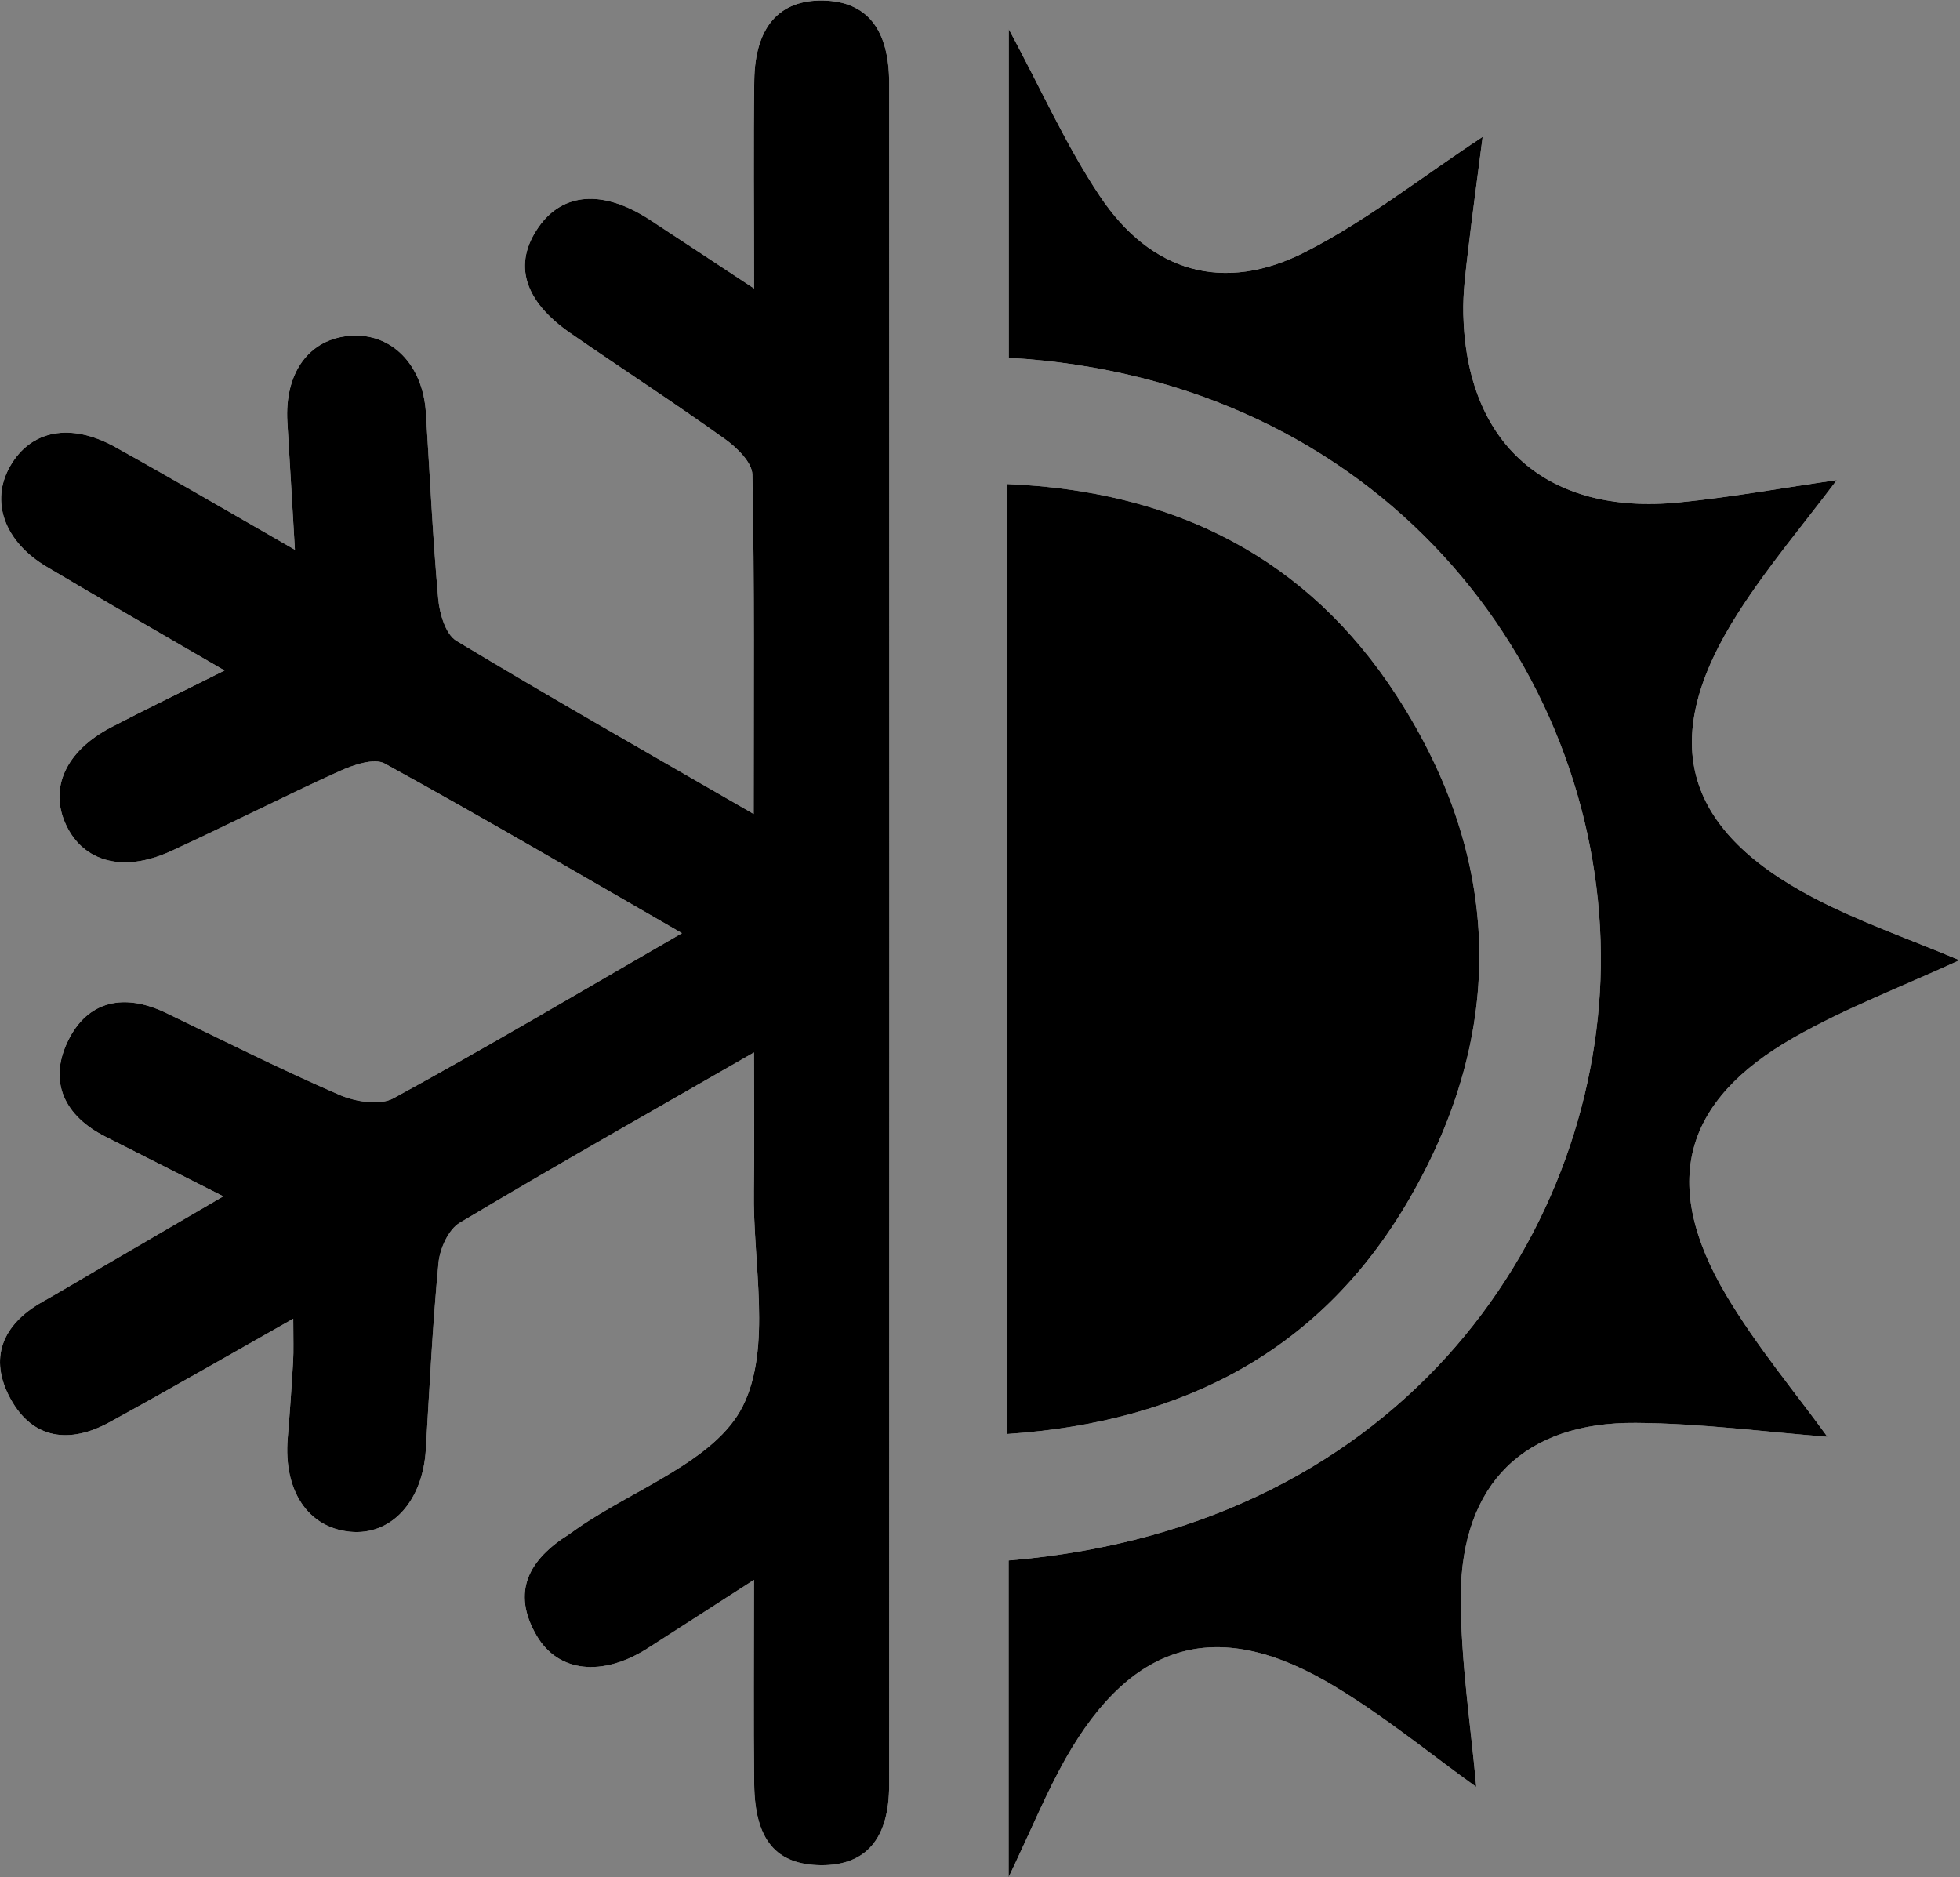 <?xml version="1.0" encoding="UTF-8" standalone="no"?>
<svg
   xmlns:dc="http://purl.org/dc/elements/1.1/"
   xmlns:cc="http://creativecommons.org/ns#"
   xmlns:rdf="http://www.w3.org/1999/02/22-rdf-syntax-ns#"
   xmlns:svg="http://www.w3.org/2000/svg"
   xmlns="http://www.w3.org/2000/svg"
   viewBox="0 0 28.713 27.499"
   height="27.499"
   width="28.713"
   xml:space="preserve"
   id="svg2"
   version="1.1"><rect x="0" y="0" width="28.713" height="27.499" fill="#808080" stroke="none"/><defs
     id="defs6" /><g
     transform="matrix(1.333,0,0,-1.333,2.1219934e-4,27.499)"
     id="g10"><g
       transform="scale(0.1)"
       id="g12"><path
         id="path14"
         style="fill:#ffffff;fill-opacity:1;fill-rule:nonzero;stroke:none"
         d="m 110.715,48.711 c 19.5,1.316 34.59,9.285 44.156,25.809 10.727,18.488 10.234,37.41 -1.387,55.328 -9.824,15.152 -24.375,22.48 -42.769,23.254 0,-34.95 0,-69.157 0,-104.391 z m 0.144,118.266 c 40.774,-2.34 64.817,-33.731 65.071,-65.555 0.23,-29.75 -21.075,-62.965 -65.086,-66.609 0,-11.074 0,-22.168 0,-34.812 2.523,5.293 4.16,9.316 6.273,13.055 7.387,13.008 16.86,15.625 29.613,7.891 5.614,-3.394 10.719,-7.598 15.504,-11.016 -0.586,6.664 -1.714,13.832 -1.699,20.996 0.078,12.336 6.992,19.102 19.238,19.004 7.192,-0.047 14.375,-1.016 21.055,-1.523 -3.492,4.824 -7.769,9.922 -11.133,15.578 -7.215,12.195 -4.8,21.316 7.461,28.305 5.742,3.266 12.004,5.633 18.188,8.488 -5.571,2.352 -11.074,4.239 -16.156,6.918 -14.391,7.594 -16.969,17.5 -8.18,31.235 3.262,5.113 7.222,9.777 10.855,14.609 -5.894,-0.848 -11.597,-1.891 -17.359,-2.457 -14.477,-1.426 -23.344,6.379 -23.691,20.672 -0.059,2.402 0.273,4.816 0.554,7.211 0.488,4.168 1.067,8.324 1.571,12.289 -6.739,-4.438 -12.774,-9.227 -19.5,-12.656 -8.958,-4.567 -17,-2.231 -22.586,6.172 -3.711,5.562 -6.461,11.761 -9.993,18.332 0,-12.336 0,-24.063 0,-36.125 z M 82.859,90.637 c 0,-5.941 0.059,-10.547 -0.012,-15.16 -0.137,-8.027 2.023,-17.246 -1.23,-23.73 -3.008,-5.977 -11.859,-9.043 -18.137,-13.387 -0.332,-0.223 -0.648,-0.477 -0.984,-0.695 -4.316,-2.715 -6.363,-6.25 -3.523,-11.113 2.375,-4.07 7.238,-4.539 12.172,-1.406 3.602,2.305 7.191,4.629 11.715,7.539 0,-8.426 -0.062,-15.449 0.023,-22.461 0.07,-6.129 2.418,-8.867 7.371,-8.906 4.887,-0.016 7.457,2.871 7.457,8.812 0.027,62.34 0.024,124.684 0.004,187.027 -0.004,5.992 -2.492,8.985 -7.25,9.082 -4.805,0.094 -7.492,-2.894 -7.574,-8.769 -0.102,-7.172 -0.023,-14.344 -0.023,-22.875 -4.535,2.988 -7.984,5.273 -11.445,7.539 -5.113,3.34 -9.566,3.043 -12.246,-0.805 -2.809,-4.035 -1.641,-8.07 3.5,-11.637 5.625,-3.89 11.367,-7.621 16.934,-11.601 1.328,-0.945 3.043,-2.594 3.07,-3.949 0.246,-11.993 0.144,-24 0.144,-37.297 -11.652,6.73 -22.246,12.742 -32.676,19.035 -1.184,0.719 -1.848,2.988 -1.992,4.605 -0.609,6.821 -0.922,13.661 -1.359,20.5 -0.34,5.262 -3.785,8.739 -8.281,8.414 -4.551,-0.328 -7.266,-4.058 -6.938,-9.496 0.266,-4.32 0.512,-8.644 0.828,-14.019 -7.266,4.164 -13.465,7.797 -19.746,11.285 -4.926,2.734 -9.281,1.863 -11.555,-2.109 -2.203,-3.86 -0.648,-8.278 4.027,-11.051 6.199,-3.688 12.461,-7.274 19.539,-11.395 -4.633,-2.32 -8.57,-4.218 -12.438,-6.23 -5.023,-2.617 -6.871,-6.715 -4.969,-10.758 1.918,-4.059 6.285,-5.254 11.469,-2.883 6.223,2.852 12.316,5.973 18.547,8.797 1.523,0.688 3.828,1.492 5.004,0.844 C 53.051,116.469 63.648,110.25 74.941,103.746 63.812,97.32 53.617,91.273 43.223,85.594 c -1.5,-0.809 -4.195,-0.371 -5.941,0.391 -6.441,2.793 -12.723,5.957 -19.051,9.004 C 13.676,97.184 9.613,96.371 7.445,91.859 5.297,87.391 7.094,83.641 11.594,81.379 15.672,79.305 19.758,77.246 24.539,74.824 19.375,71.805 14.871,69.188 10.375,66.562 8.469,65.438 6.566,64.305 4.648,63.223 0.238,60.73 -1.27,57.02 1.145,52.59 3.613,48.066 7.715,47.629 12.031,50 c 6.578,3.602 13.066,7.352 20.195,11.379 0,-2.309 0.055,-3.508 -0.016,-4.699 -0.16,-2.824 -0.359,-5.633 -0.594,-8.449 -0.473,-5.75 2.227,-9.812 6.856,-10.262 4.535,-0.442 7.988,3.34 8.324,9.043 0.41,6.836 0.738,13.68 1.391,20.5 0.148,1.559 1.086,3.66 2.324,4.402 10.32,6.172 20.793,12.078 32.348,18.723" /><path
         id="path16"
         style="fill:#000000;fill-opacity:1;fill-rule:evenodd;stroke:none"
         d="M 82.859,90.637 C 71.305,83.992 60.832,78.086 50.512,71.914 c -1.238,-0.742 -2.176,-2.844 -2.324,-4.402 -0.652,-6.82 -0.981,-13.664 -1.391,-20.5 -0.336,-5.703 -3.789,-9.484 -8.324,-9.043 -4.629,0.449 -7.328,4.512 -6.856,10.262 0.234,2.816 0.434,5.625 0.594,8.449 0.07,1.191 0.016,2.391 0.016,4.699 C 25.098,57.352 18.609,53.602 12.031,50 7.715,47.629 3.613,48.066 1.145,52.59 c -2.414,4.43 -0.906,8.141 3.504,10.633 1.918,1.082 3.82,2.215 5.727,3.34 4.496,2.625 9,5.242 14.164,8.262 -4.781,2.422 -8.867,4.481 -12.945,6.555 -4.5,2.262 -6.297,6.012 -4.148,10.48 2.168,4.512 6.23,5.324 10.785,3.129 6.328,-3.047 12.609,-6.211 19.051,-9.004 1.746,-0.762 4.441,-1.199 5.941,-0.391 10.395,5.68 20.59,11.726 31.719,18.152 -11.293,6.504 -21.891,12.723 -32.656,18.637 -1.176,0.648 -3.481,-0.156 -5.004,-0.844 -6.231,-2.824 -12.324,-5.945 -18.547,-8.797 -5.184,-2.371 -9.551,-1.176 -11.469,2.883 -1.902,4.043 -0.055,8.141 4.969,10.758 3.867,2.012 7.805,3.91 12.438,6.23 -7.078,4.121 -13.34,7.707 -19.539,11.395 -4.676,2.773 -6.23,7.191 -4.027,11.051 2.273,3.972 6.629,4.843 11.555,2.109 6.281,-3.488 12.48,-7.121 19.746,-11.285 -0.317,5.375 -0.562,9.699 -0.828,14.019 -0.328,5.438 2.387,9.168 6.938,9.496 4.496,0.325 7.941,-3.152 8.281,-8.414 0.438,-6.839 0.75,-13.679 1.359,-20.5 0.144,-1.617 0.808,-3.886 1.992,-4.605 10.43,-6.293 21.023,-12.305 32.676,-19.035 0,13.297 0.102,25.304 -0.144,37.297 -0.027,1.355 -1.742,3.004 -3.07,3.949 -5.566,3.98 -11.309,7.711 -16.934,11.601 -5.141,3.567 -6.309,7.602 -3.5,11.637 2.68,3.848 7.133,4.145 12.246,0.805 3.461,-2.266 6.91,-4.551 11.445,-7.539 0,8.531 -0.078,15.703 0.023,22.875 0.082,5.875 2.77,8.863 7.574,8.769 4.758,-0.097 7.246,-3.09 7.25,-9.082 0.02,-62.343 0.024,-124.687 -0.004,-187.027 0,-5.941 -2.57,-8.828 -7.457,-8.812 -4.953,0.039 -7.301,2.777 -7.371,8.906 -0.086,7.012 -0.023,14.035 -0.023,22.461 -4.524,-2.91 -8.113,-5.234 -11.715,-7.539 -4.934,-3.133 -9.797,-2.664 -12.172,1.406 -2.84,4.863 -0.793,8.398 3.523,11.113 0.336,0.219 0.652,0.473 0.984,0.695 6.277,4.344 15.129,7.41 18.137,13.387 3.254,6.484 1.094,15.703 1.23,23.73 0.07,4.613 0.012,9.219 0.012,15.16" /><path
         id="path18"
         style="fill:#000000;fill-opacity:1;fill-rule:evenodd;stroke:none"
         d="m 110.859,166.977 c 0,12.062 0,23.789 0,36.125 3.532,-6.571 6.282,-12.77 9.993,-18.332 5.586,-8.403 13.628,-10.739 22.586,-6.172 6.726,3.429 12.761,8.218 19.5,12.656 -0.504,-3.965 -1.083,-8.121 -1.571,-12.289 -0.281,-2.395 -0.613,-4.809 -0.554,-7.211 0.347,-14.293 9.214,-22.098 23.691,-20.672 5.762,0.566 11.465,1.609 17.359,2.457 -3.633,-4.832 -7.593,-9.496 -10.855,-14.609 -8.789,-13.735 -6.211,-23.641 8.18,-31.235 5.082,-2.679 10.585,-4.566 16.156,-6.918 -6.184,-2.855 -12.446,-5.222 -18.188,-8.488 -12.261,-6.988 -14.676,-16.109 -7.461,-28.305 3.364,-5.656 7.641,-10.754 11.133,-15.578 -6.68,0.508 -13.863,1.476 -21.055,1.523 -12.246,0.098 -19.16,-6.668 -19.238,-19.004 -0.015,-7.164 1.113,-14.332 1.699,-20.996 -4.785,3.418 -9.89,7.621 -15.504,11.016 -12.753,7.734 -22.226,5.117 -29.613,-7.891 C 115.004,9.316 113.367,5.293 110.844,0 c 0,12.645 0,23.738 0,34.812 44.011,3.644 65.316,36.859 65.086,66.609 -0.254,31.824 -24.297,63.215 -65.071,65.555" /><path
         id="path20"
         style="fill:#000000;fill-opacity:1;fill-rule:evenodd;stroke:none"
         d="m 110.715,48.711 c 0,35.234 0,69.441 0,104.391 18.394,-0.774 32.945,-8.102 42.769,-23.254 11.621,-17.918 12.114,-36.84 1.387,-55.328 -9.566,-16.523 -24.656,-24.492 -44.156,-25.809" /></g></g></svg>